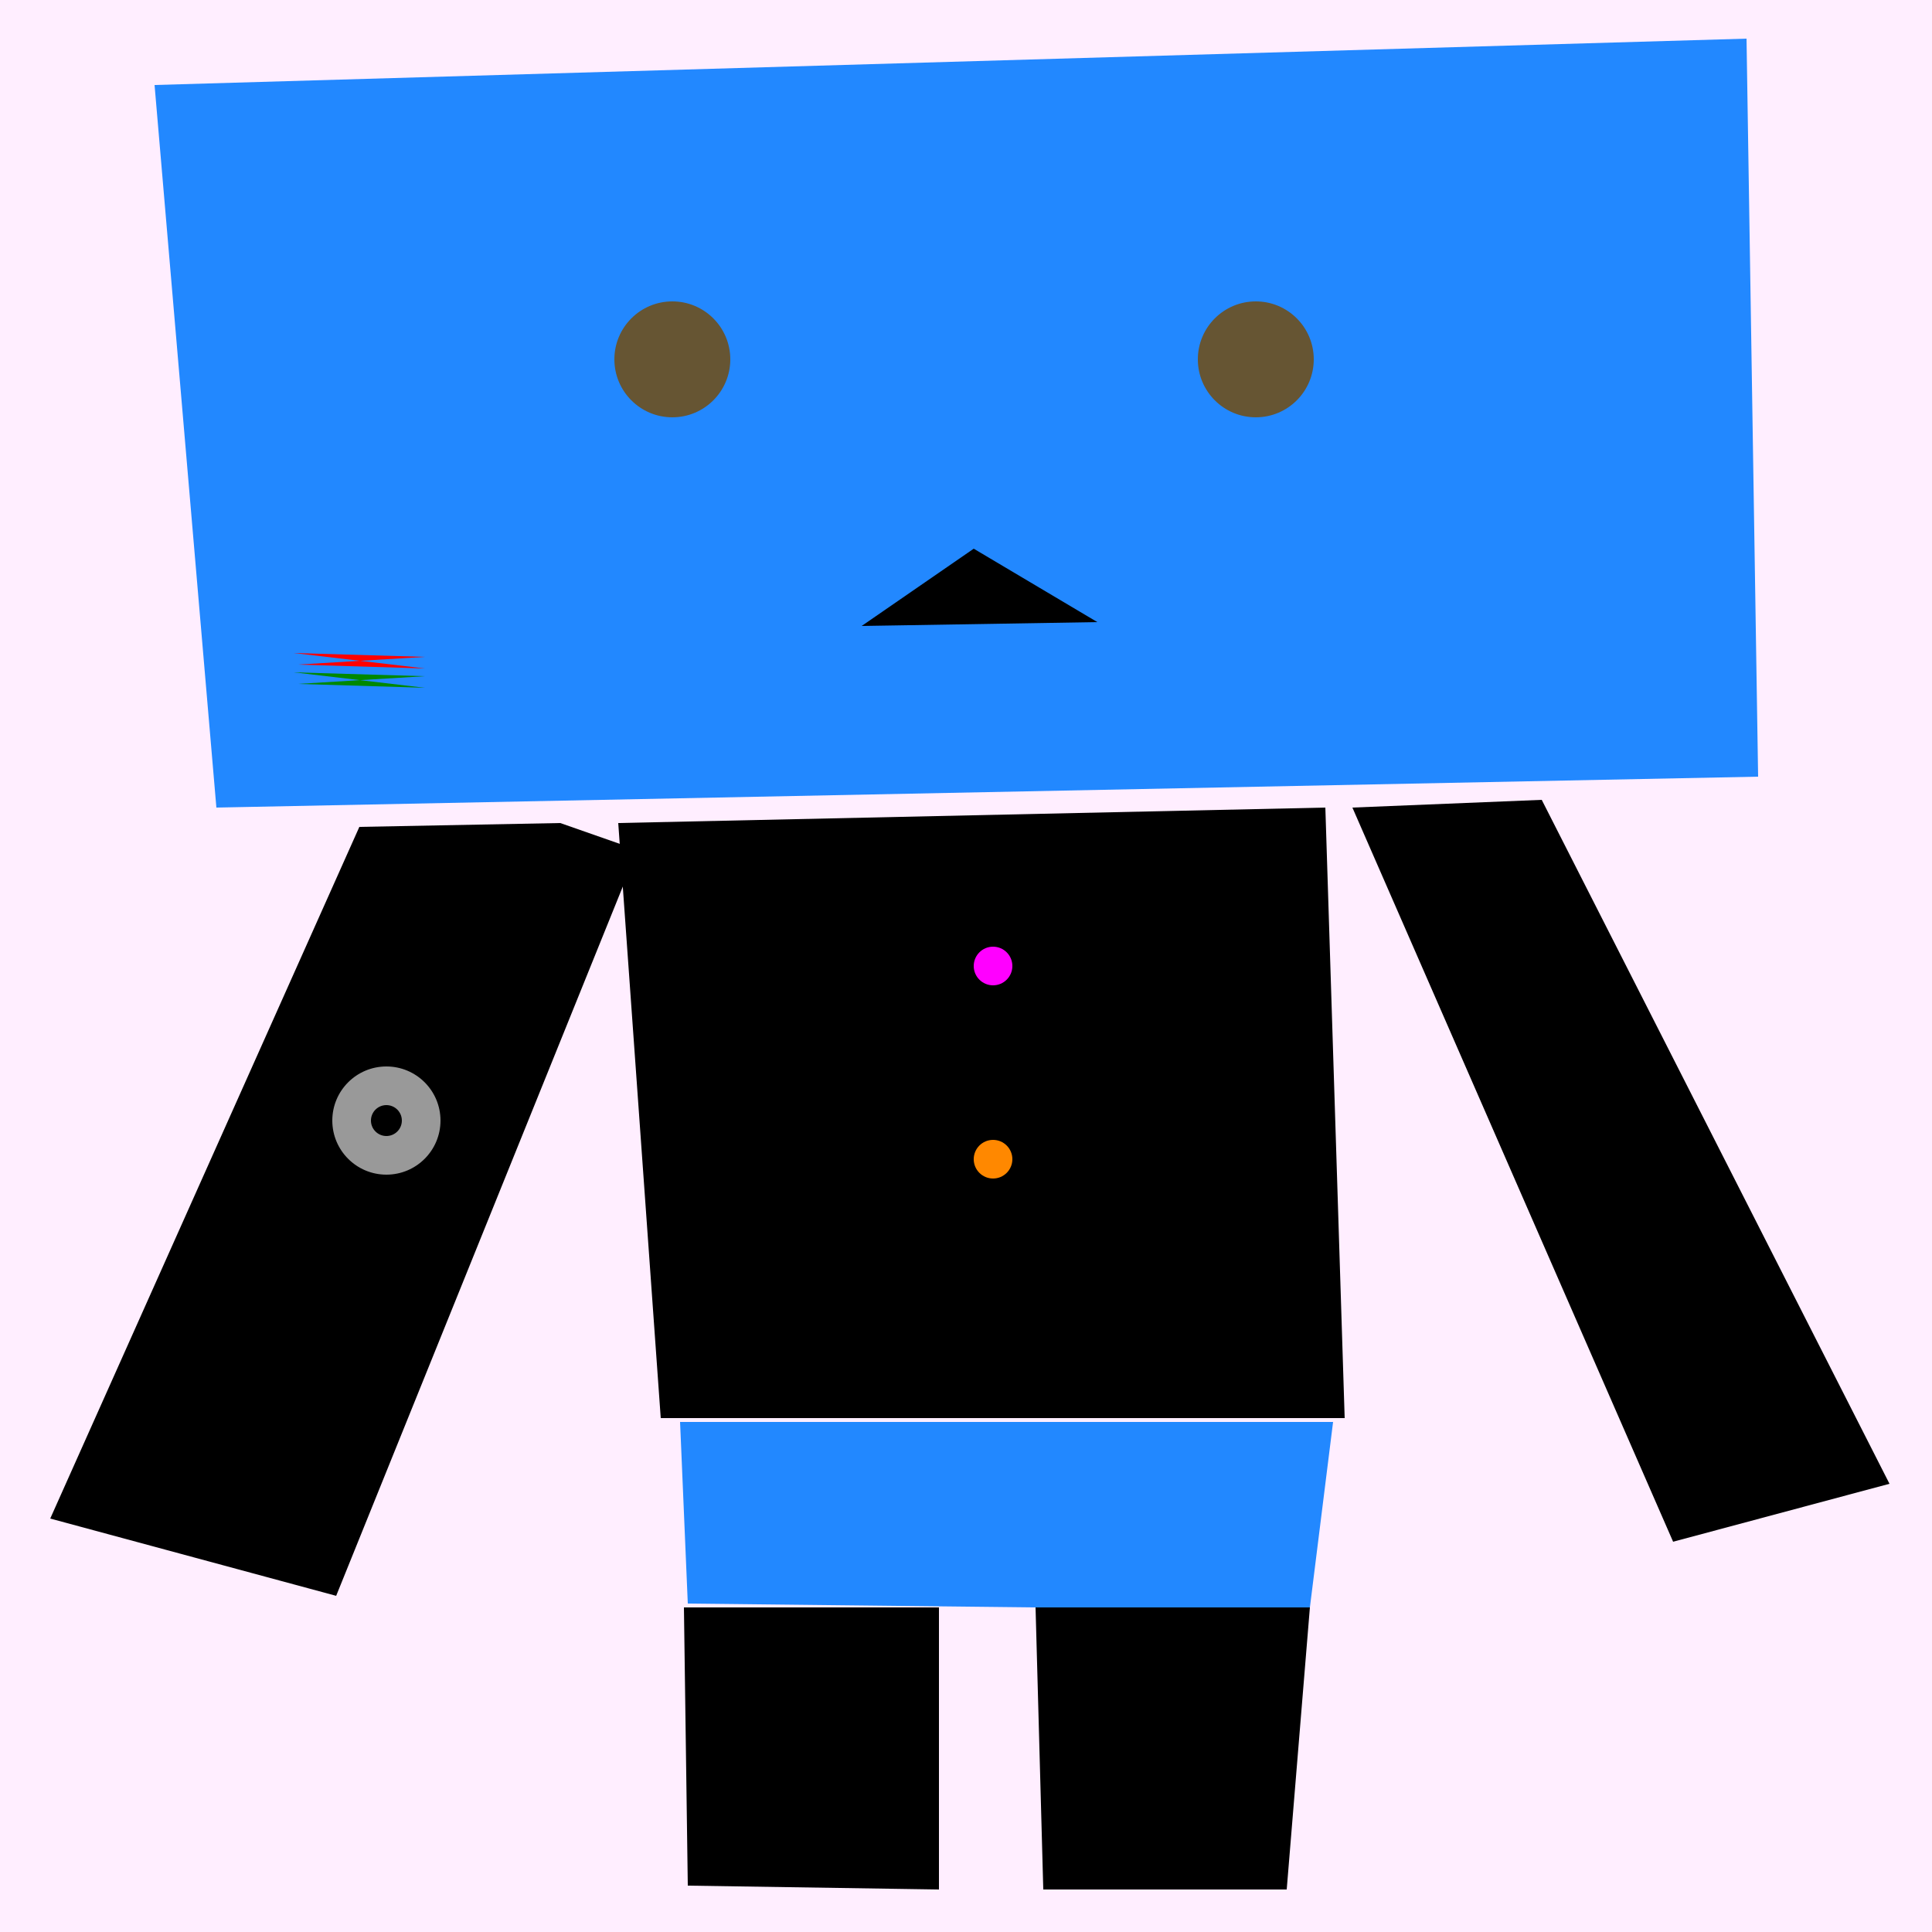 <svg xmlns="http://www.w3.org/2000/svg" preserveAspectRatio="xMinYMin meet" viewBox="0 0 500 500"><rect x="0" y="0" width="500" height="500" style="fill:#FEF"/><polygon points="93 214, 13 393, 87 413, 165 220, 145 213, 93 214" style="fill:#000"/><polygon points = "268 416, 270 489, 333 489, 339 416, 268 416" style="fill:#000"/><polygon points= "177 416, 178 488, 243 489, 243 416, 177 416" style="fill:#000"/><polygon points="176 368, 178 415, 268 416, 339 416, 345 368, 176 368" style="fill:#28F"/><polygon points =" 350 209, 433 399, 489 384, 399 207" style="fill:#000"/><polygon points ="160 213, 171 367, 348 367, 343 209, 160 213" style="fill:#000"/><polygon points="40 22, 56 209, 455 201, 452 10, 40 22 " style="fill:#28F"/><polygon points="252 142,223 162,284 161,252 142" style="fill:#000"/><circle cx="174" cy="93" r="15" style="fill:#653"/><circle cx="325" cy="93" r="15" style="fill:#653"/><circle cx="100" cy="290" r="14" style="fill:#999"/><circle cx="100" cy="290" r="4" style="fill:#000"/><polygon points="76 169, 110 170, 77 172, 110 173, 76 169" style="fill:#f00"/><polygon points="76 174, 110 175, 77 177, 110 178, 76 174" style="fill:#080"/><circle cx="257" cy="250" r="5" style="fill:#f0f"/><circle cx="257" cy="300" r="5" style="fill:#f80"/></svg>